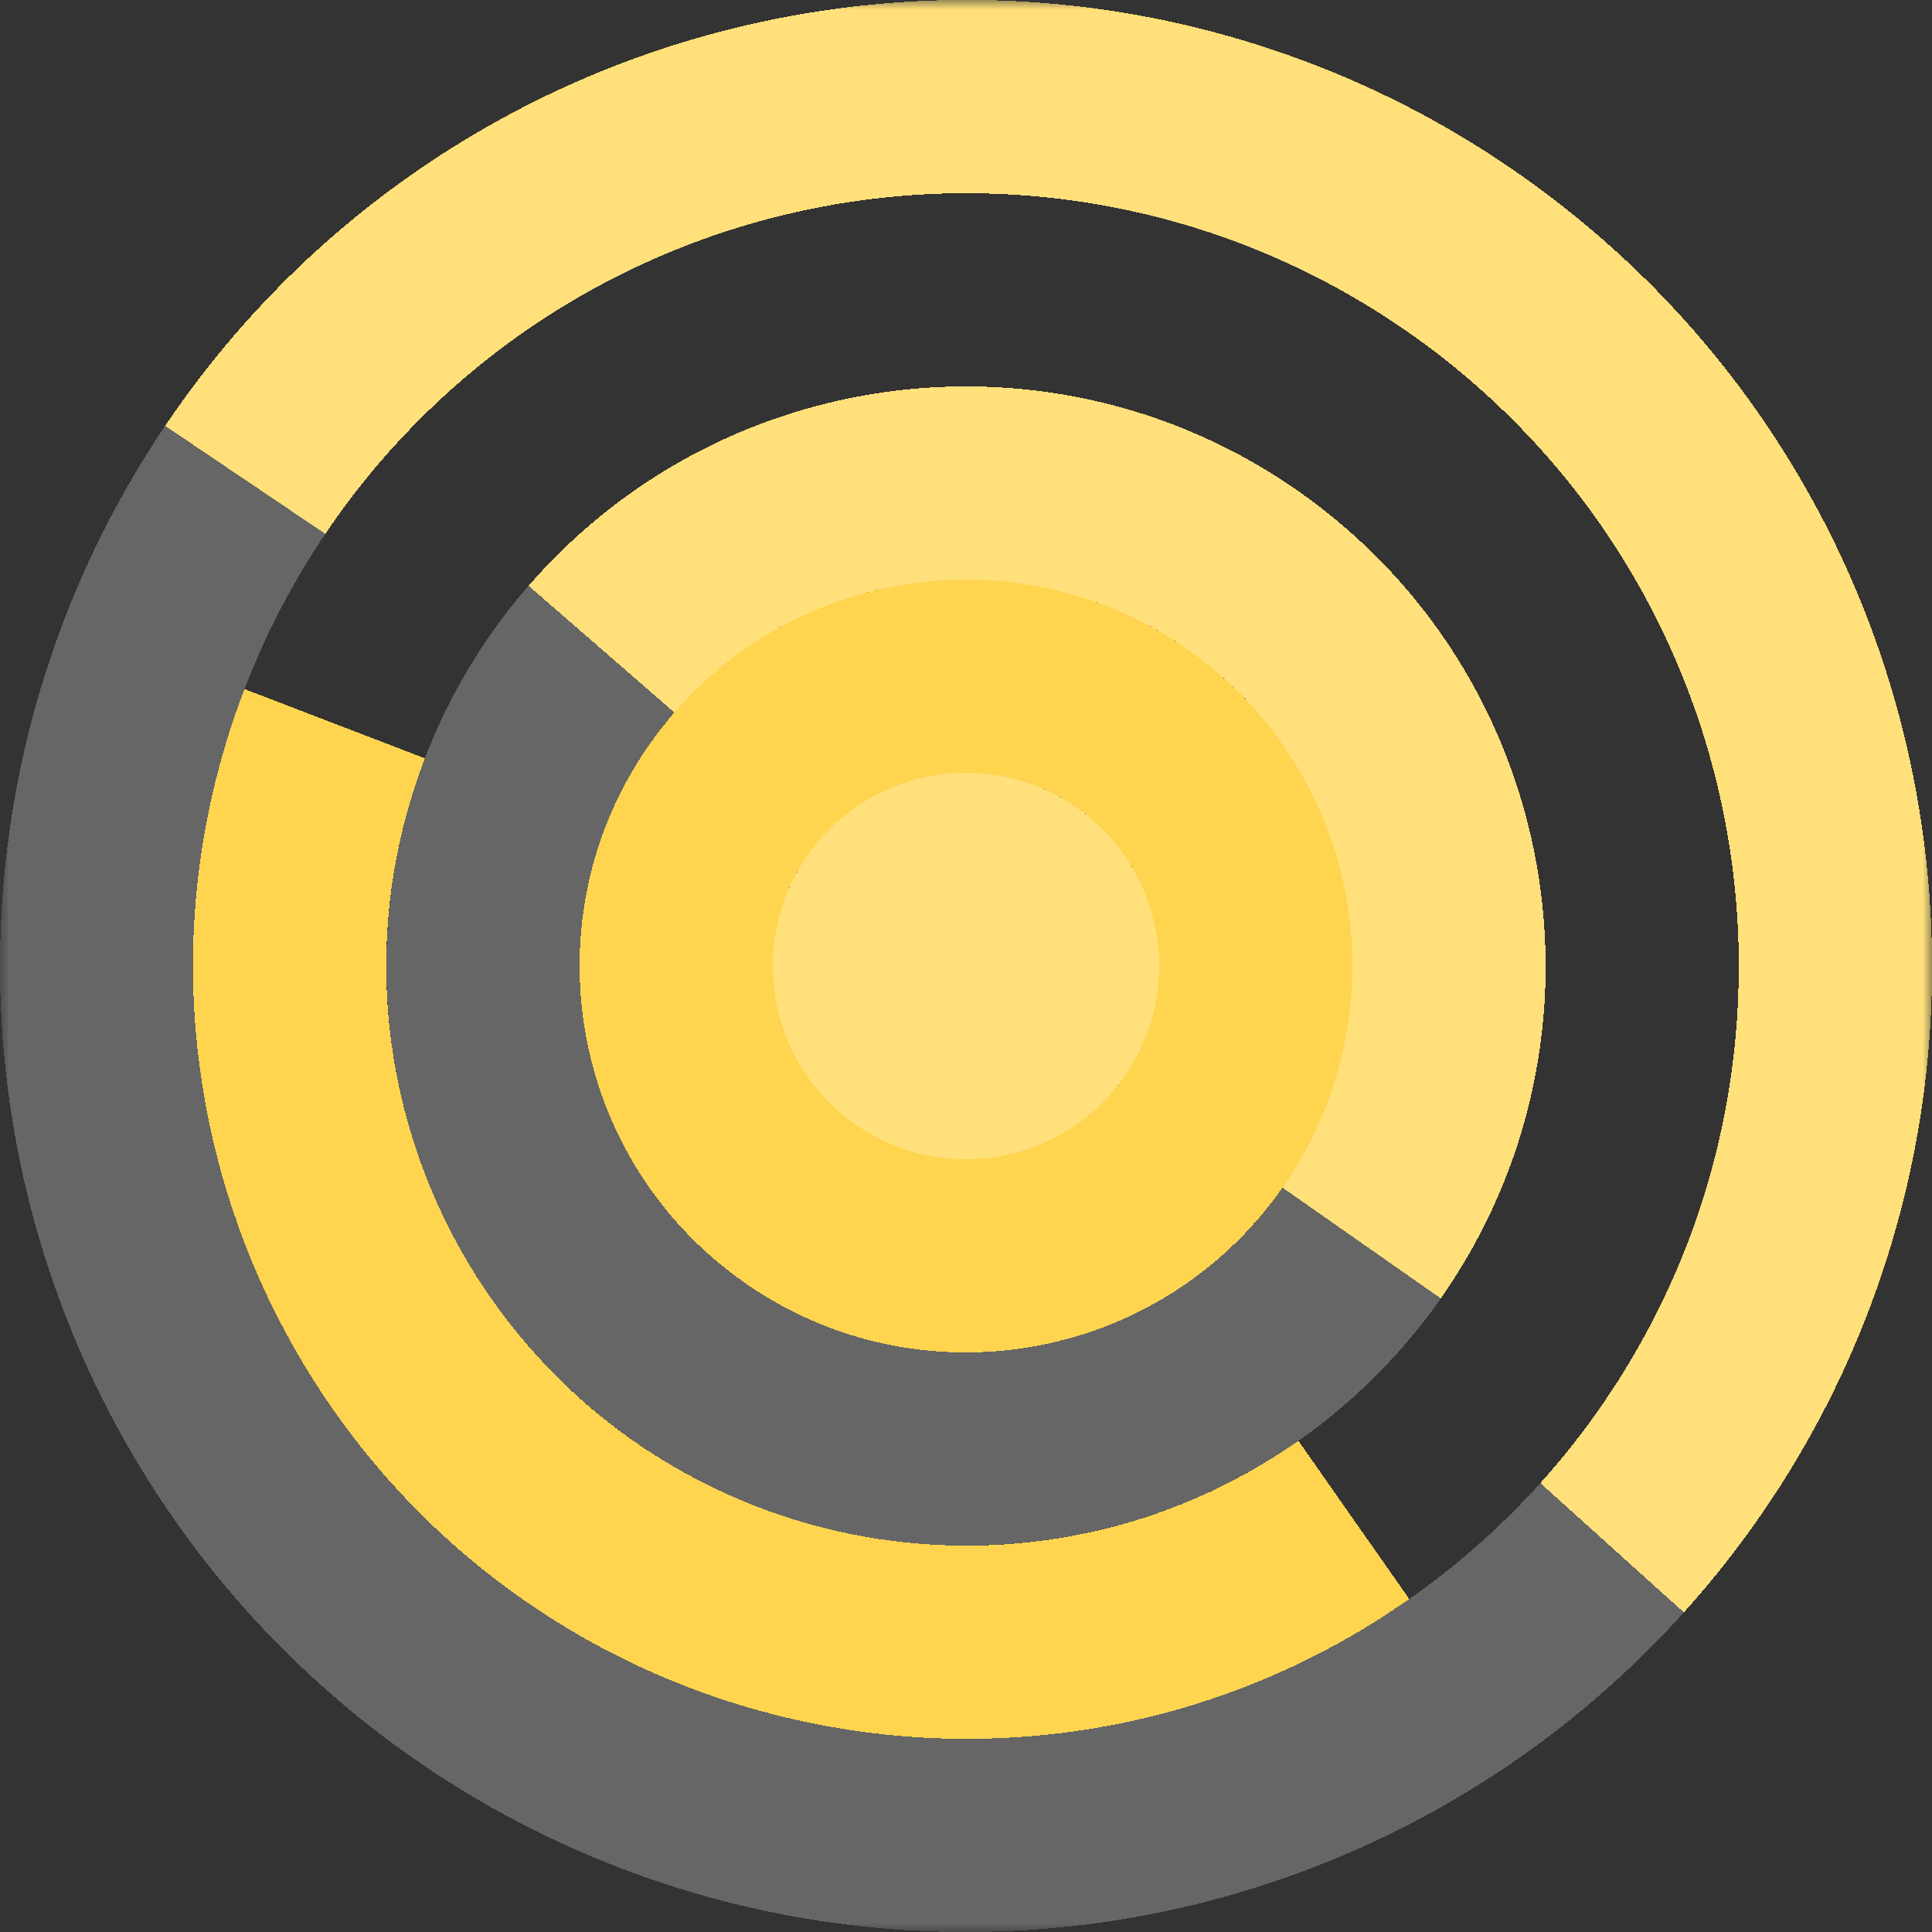 <svg xmlns="http://www.w3.org/2000/svg" viewBox="0 0 100 100" fill="none" shape-rendering="crispEdges"><rect x="0" y="0" width="100" height="100" fill="#333333" stroke="none"/><mask id="viewboxMask"><rect width="100" height="100" rx="0" ry="0" x="0" y="0" fill="#fff" /></mask><g mask="url(#viewboxMask)"><g transform="translate(0, 0) rotate(128 50 50)"><g transform="translate(0, 0) rotate(-86 50 50)"><path d="M90 50h10c0-27.614-22.386-50-50-50S0 22.386 0 50h10c0-22.091 17.909-40 40-40s40 17.909 40 40Z" fill="#ffd54f"/></g><g transform="translate(0, 0) rotate(163 50 50)"><path d="M50 10c-22.091 0-40 17.909-40 40h10c0-16.569 13.431-30 30-30V10Z" fill="#ffd54f"/></g><g transform="translate(0, 0) rotate(-87 50 50)"><path d="M50 20c-16.569 0-30 13.431-30 30h10c0-11.046 8.954-20 20-20V20Z" fill="#ffd54f"/></g><g transform="translate(0, 0) rotate(-180 50 50)"><path d="M70 50c0-11.046-8.954-20-20-20s-20 8.954-20 20h10c0-5.523 4.477-10 10-10s10 4.477 10 10h10Z" fill="#ffd54f"/></g><g transform="translate(0, 0) rotate(36 50 50)"><circle cx="50" cy="50" r="10" fill="#ffd54f"/></g><g transform="matrix(1 0 0 -1 0 100)"><g transform="translate(0, 0) rotate(-86 50 50)"><path d="M90 50h10c0-27.614-22.386-50-50-50S0 22.386 0 50h10c0-22.091 17.909-40 40-40s40 17.909 40 40Z" fill="#ffd54f"/></g></g><g transform="matrix(1 0 0 -1 0 100)"><g transform="translate(0, 0) rotate(163 50 50)"><path d="M50 10c-22.091 0-40 17.909-40 40h10c0-16.569 13.431-30 30-30V10Z" fill="#ffd54f"/></g></g><g transform="matrix(1 0 0 -1 0 100)"><g transform="translate(0, 0) rotate(-87 50 50)"><path d="M50 20c-16.569 0-30 13.431-30 30h10c0-11.046 8.954-20 20-20V20Z" fill="#ffd54f"/></g></g><g transform="matrix(1 0 0 -1 0 100)"><g transform="translate(0, 0) rotate(-180 50 50)"><path d="M70 50c0-11.046-8.954-20-20-20s-20 8.954-20 20h10c0-5.523 4.477-10 10-10s10 4.477 10 10h10Z" fill="#ffd54f"/></g></g><g transform="matrix(1 0 0 -1 0 100)"><g transform="translate(0, 0) rotate(36 50 50)"><circle cx="50" cy="50" r="10" fill="#ffd54f"/></g></g><circle cx="50" cy="50" r="45" stroke="#fff" stroke-opacity=".25" stroke-width="10" style="mix-blend-mode:lighten"/><circle cx="50" cy="50" r="25" stroke="#fff" stroke-opacity=".25" stroke-width="10" style="mix-blend-mode:lighten"/><circle cx="50" cy="50" r="10" fill="#fff" fill-opacity=".25" style="mix-blend-mode:lighten"/></g></g></svg>